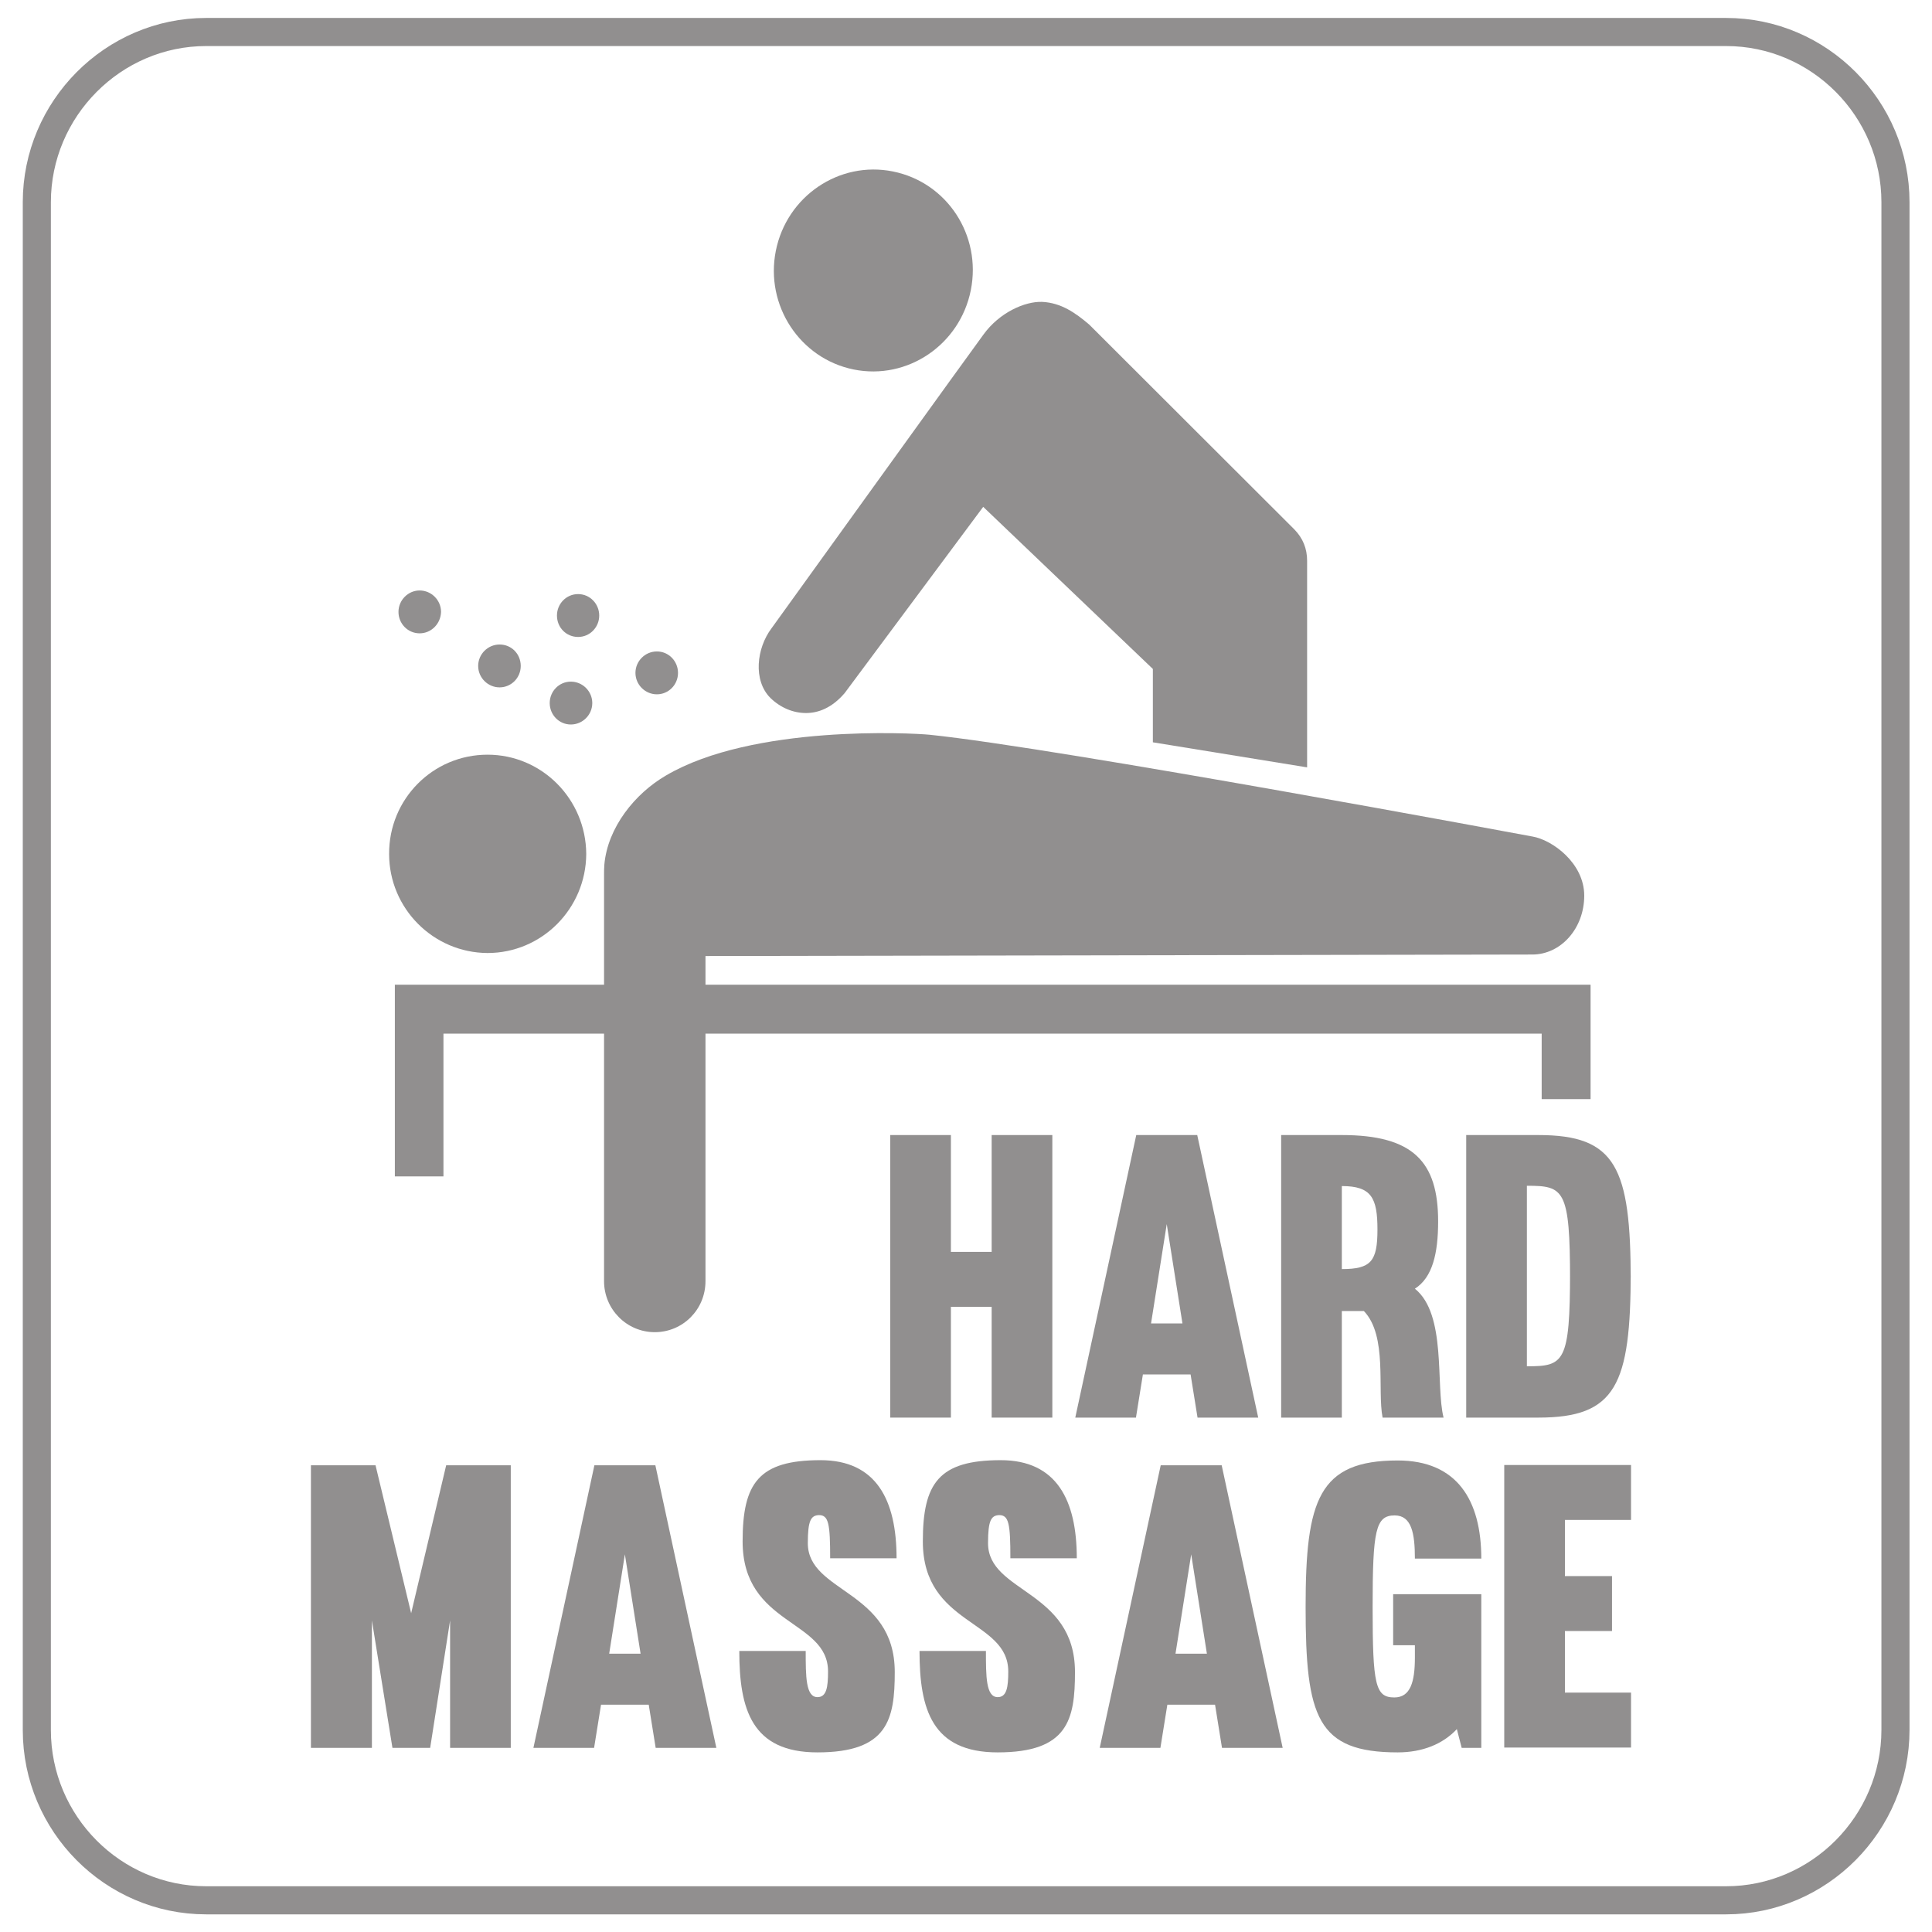 <?xml version="1.0" encoding="utf-8"?>
<!-- Generator: Adobe Illustrator 23.0.3, SVG Export Plug-In . SVG Version: 6.00 Build 0)  -->
<svg version="1.1" id="Слой_1" xmlns="http://www.w3.org/2000/svg" xmlns:xlink="http://www.w3.org/1999/xlink" x="0px" y="0px"
	 viewBox="0 0 64 64" style="enable-background:new 0 0 64 64;" xml:space="preserve">
<style type="text/css">
	.st0{opacity:0.5;}
	.st1{clip-path:url(#SVGID_2_);}
	.st2{clip-path:url(#SVGID_4_);fill:none;stroke:#231F20;stroke-width:0.931;stroke-miterlimit:10;}
	.st3{fill:#231F20;}
	.st4{clip-path:url(#SVGID_6_);fill:#231F20;}
</style>
<g class="st0">
	<g>
		<defs>
			<rect id="SVGID_1_" x="-4" y="-2" width="72" height="68"/>
		</defs>
		<clipPath id="SVGID_2_">
			<use xlink:href="#SVGID_1_"  style="overflow:visible;"/>
		</clipPath>
		<g class="st1">
			<defs>
				<rect id="SVGID_3_" x="0.25" y="0.08" width="63.51" height="63.83"/>
			</defs>
			<clipPath id="SVGID_4_">
				<use xlink:href="#SVGID_3_"  style="overflow:visible;"/>
			</clipPath>
			<path class="st2" d="M57.18,62.95H6.83c-3.09,0-5.61-2.54-5.61-5.64V6.7c0-3.1,2.53-5.64,5.61-5.64h50.35
				c3.09,0,5.61,2.54,5.61,5.64V57.3C62.79,60.41,60.26,62.95,57.18,62.95z"/>
		</g>
		<g class="st1">
			<path class="st3" d="M34.86,37.6v9.36h-2.01v-3.67H31.5v3.67h-2.01V37.6h2.01v3.87h1.35V37.6H34.86z"/>
			<path class="st3" d="M39.66,37.6l2.02,9.36h-2.01l-0.23-1.43h-1.58l-0.23,1.43h-2.01l2.02-9.36H39.66z M38.13,43.84h1.04
				l-0.52-3.29L38.13,43.84z"/>
			<path class="st3" d="M44.45,43.43v3.53h-2.01V37.6h2.01c2.37,0,3.19,0.89,3.19,2.86c0,1.07-0.19,1.86-0.77,2.23
				c1.06,0.85,0.68,3.2,0.95,4.27H45.8c-0.18-0.92,0.17-2.71-0.62-3.53H44.45z M44.45,42.04c0.97,0,1.18-0.26,1.18-1.31
				c0-1.05-0.2-1.44-1.18-1.44V42.04z"/>
			<path class="st3" d="M54.02,42.12c0,3.76-0.49,4.84-3.06,4.84h-2.39V37.6h2.39c2.57,0,3.06,1.07,3.06,4.84V42.12z M52.01,42.43
				c0-3.04-0.2-3.15-1.43-3.15v5.98c1.23,0,1.43-0.11,1.43-3.15V42.43z"/>
		</g>
		<g class="st1">
			<path class="st3" d="M14.91,53.68l-0.66,4.22H13l-0.68-4.22v4.22H10.3v-9.36h2.14l1.18,4.9l1.16-4.9h2.14v9.36h-2.01V53.68z"/>
			<path class="st3" d="M21.71,48.54l2.02,9.36h-2.01l-0.23-1.43h-1.58l-0.23,1.43h-2.01l2.02-9.36H21.71z M20.18,54.78h1.04
				l-0.52-3.29L20.18,54.78z"/>
			<path class="st3" d="M26.76,51.12c0,1.65,2.88,1.55,2.88,4.27c0,1.57-0.23,2.66-2.56,2.66c-2.18,0-2.59-1.43-2.59-3.36h2.2
				c0,0.84,0,1.53,0.39,1.53c0.3,0,0.35-0.33,0.35-0.85c0-1.73-2.83-1.51-2.83-4.31c0-1.93,0.53-2.69,2.58-2.69
				c1.85,0,2.52,1.32,2.52,3.25h-2.2c0-1.14-0.05-1.43-0.37-1.43C26.86,50.2,26.76,50.37,26.76,51.12z"/>
			<path class="st3" d="M32.73,51.12c0,1.65,2.88,1.55,2.88,4.27c0,1.57-0.23,2.66-2.56,2.66c-2.18,0-2.59-1.43-2.59-3.36h2.2
				c0,0.84,0,1.53,0.39,1.53c0.3,0,0.35-0.33,0.35-0.85c0-1.73-2.83-1.51-2.83-4.31c0-1.93,0.53-2.69,2.58-2.69
				c1.85,0,2.52,1.32,2.52,3.25h-2.2c0-1.14-0.05-1.43-0.37-1.43C32.83,50.2,32.73,50.37,32.73,51.12z"/>
			<path class="st3" d="M40.47,48.54l2.02,9.36h-2.01l-0.23-1.43h-1.58l-0.23,1.43h-2.01l2.02-9.36H40.47z M38.94,54.78h1.04
				l-0.52-3.29L38.94,54.78z"/>
			<path class="st3" d="M48.42,57.9l-0.16-0.62c-0.46,0.49-1.13,0.77-1.96,0.77c-2.67,0-3.05-1.17-3.05-4.82
				c0-3.54,0.43-4.85,3.05-4.85c1.97,0,2.77,1.32,2.77,3.25h-2.2c0-0.84-0.11-1.43-0.67-1.43c-0.63,0-0.73,0.49-0.73,3.03
				c0,2.59,0.09,3,0.72,3c0.53,0,0.68-0.51,0.68-1.32V54.5h-0.72v-1.69h2.92v5.09H48.42z"/>
			<path class="st3" d="M51.84,52.21h1.56v1.82h-1.56v2.04h2.19v1.82h-4.2v-9.36h4.2v1.82h-2.19V52.21z"/>
		</g>
		<g class="st1">
			<defs>
				<rect id="SVGID_5_" x="0.25" y="0.08" width="63.51" height="63.83"/>
			</defs>
			<clipPath id="SVGID_6_">
				<use xlink:href="#SVGID_5_"  style="overflow:visible;"/>
			</clipPath>
			<path class="st4" d="M21.76,23c-0.39,0-0.71-0.32-0.71-0.71c0-0.39,0.32-0.71,0.71-0.71c0.39,0,0.7,0.32,0.7,0.71
				C22.46,22.68,22.15,23,21.76,23"/>
			<path class="st4" d="M19.15,21.1c-0.39,0-0.7-0.31-0.7-0.71c0-0.39,0.31-0.71,0.7-0.71c0.39,0,0.7,0.32,0.7,0.71
				C19.85,20.78,19.54,21.1,19.15,21.1"/>
			<path class="st4" d="M13.9,20.98c-0.39,0-0.7-0.32-0.7-0.71c0-0.39,0.32-0.71,0.7-0.71c0.39,0,0.71,0.32,0.71,0.71
				C14.6,20.66,14.29,20.98,13.9,20.98"/>
			<path class="st4" d="M18.91,24c-0.39,0-0.7-0.32-0.7-0.71c0-0.39,0.31-0.71,0.7-0.71c0.39,0,0.71,0.32,0.71,0.71
				C19.62,23.68,19.3,24,18.91,24"/>
			<path class="st4" d="M16.55,22.77c-0.39,0-0.71-0.32-0.71-0.71c0-0.39,0.32-0.71,0.71-0.71c0.39,0,0.7,0.31,0.7,0.71
				C17.25,22.46,16.93,22.77,16.55,22.77"/>
			<path class="st4" d="M28.28,12.24c-1.78-0.36-2.94-2.12-2.58-3.93c0.36-1.81,2.1-2.99,3.88-2.63c1.79,0.36,2.94,2.11,2.58,3.93
				C31.8,11.42,30.06,12.6,28.28,12.24"/>
			<path class="st4" d="M16.15,31.57c1.8,0,3.26-1.47,3.27-3.28C19.41,26.47,17.95,25,16.15,25c-1.81,0-3.27,1.47-3.26,3.29
				C12.89,30.09,14.35,31.56,16.15,31.57"/>
			<path class="st4" d="M26.7,23.62c0.41,0,0.86-0.17,1.28-0.66l4.59-6.17l5.62,5.37v2.43l5.11,0.83v-6.84
				c0-0.41-0.14-0.75-0.42-1.04l-6.8-6.79c-0.46-0.39-0.93-0.72-1.56-0.75c-0.57-0.02-1.41,0.35-1.94,1.08
				c-0.04,0.04-7.02,9.73-7.02,9.73c-0.5,0.66-0.62,1.73-0.04,2.31C25.86,23.45,26.28,23.62,26.7,23.62"/>
			<path class="st4" d="M23.37,32.62v-0.95l27.39-0.05c0.95,0,1.72-0.87,1.72-1.95c0-1.08-1.06-1.85-1.72-1.96
				c0,0-15.69-2.93-19.96-3.37c-0.6-0.06-5.87-0.34-8.74,1.35c-1.03,0.6-1.93,1.72-2.04,2.95c-0.01,0.12-0.01,0.23-0.01,0.35v3.63
				h-6.93v6.35h1.61v-4.73h5.32v8.2c0,0.93,0.75,1.69,1.68,1.69c0.93,0,1.68-0.75,1.68-1.69v-8.2h27.7v2.17h1.62v-3.79H23.37z"/>
		</g>
	</g>
</g>
<g>
</g>
<g>
</g>
<g>
</g>
<g>
</g>
<g>
</g>
<g>
</g>
<g>
</g>
<g>
</g>
<g>
</g>
<g>
</g>
<g>
</g>
<g>
</g>
<g>
</g>
<g>
</g>
<g>
</g>
</svg>
